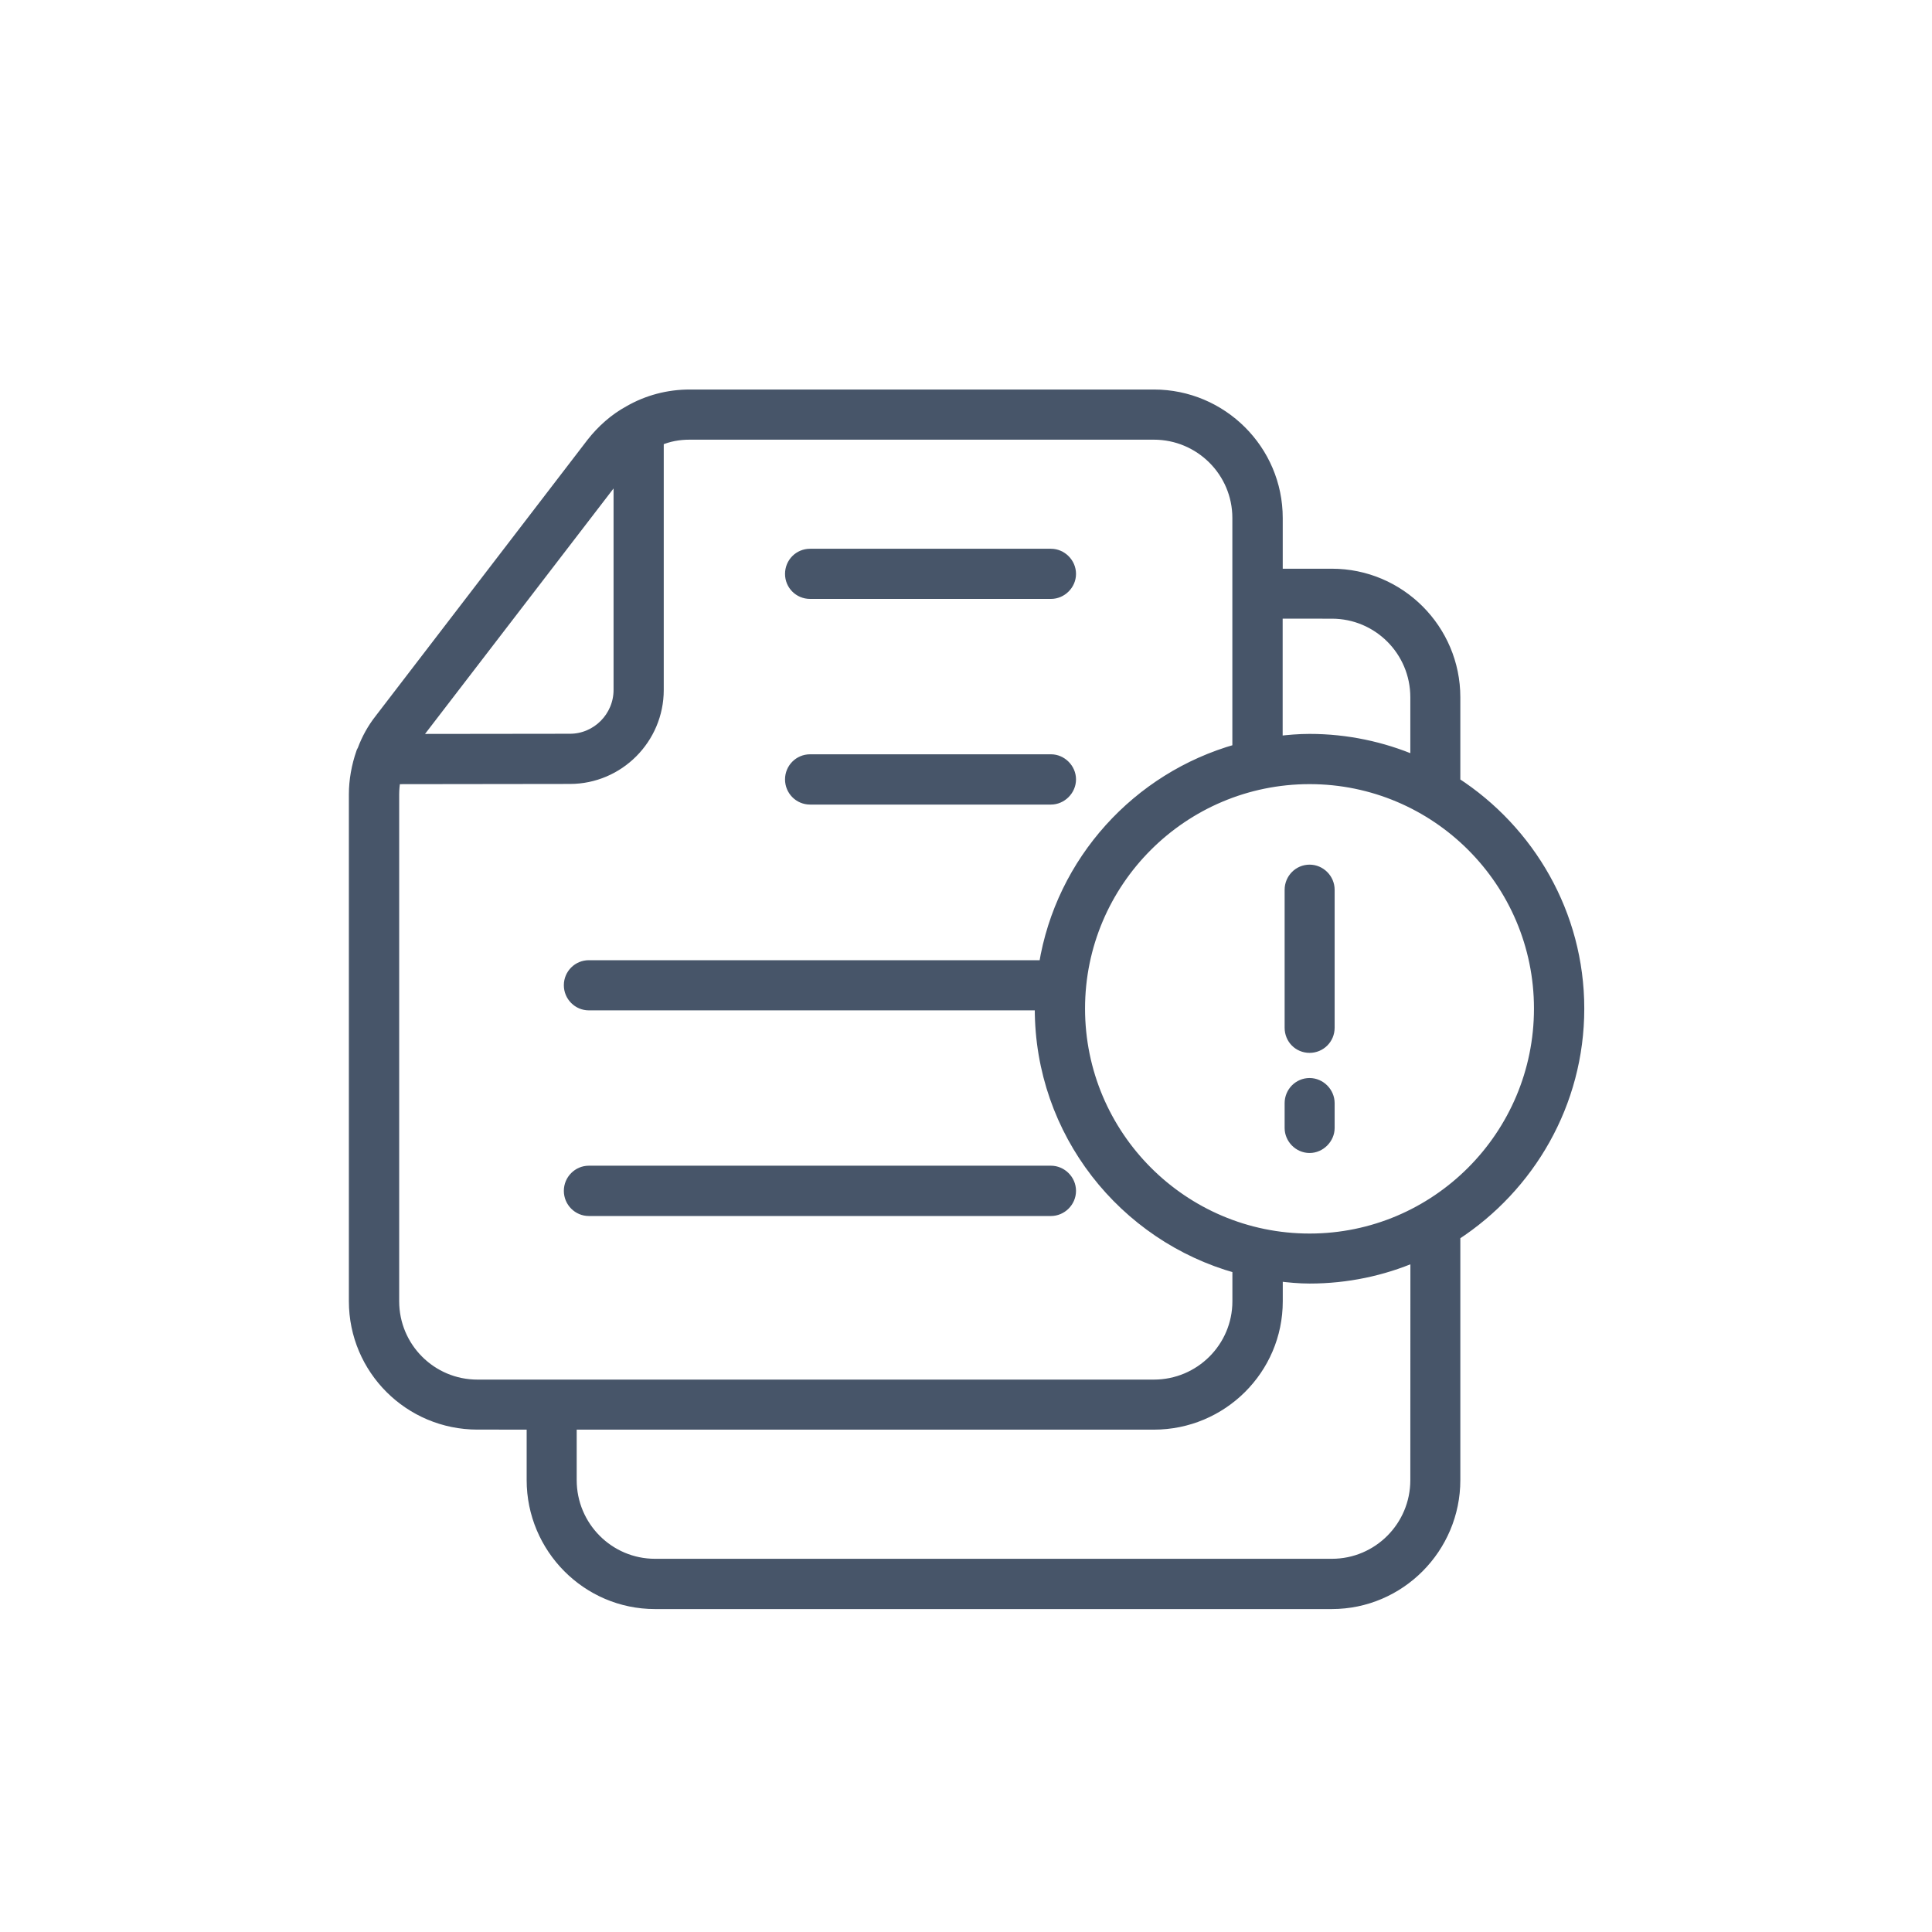 <?xml version="1.0" encoding="UTF-8"?> <svg xmlns="http://www.w3.org/2000/svg" xmlns:xlink="http://www.w3.org/1999/xlink" version="1.1" id="Calque_1" x="0px" y="0px" width="52px" height="52px" viewBox="0 0 52 52" xml:space="preserve"> <g id="Calque_12"> <path fill="#475569" stroke="#475569" stroke-width="0.25" stroke-miterlimit="10" d="M39.18,21.047v-2.28 c0-1.837-1.494-3.335-3.332-3.335H34.4v-1.49c0-1.84-1.504-3.333-3.342-3.333H18.561c-0.578,0-1.146,0.149-1.646,0.439 c-0.384,0.209-0.727,0.514-1.003,0.866l-5.702,7.433c-0.203,0.258-0.355,0.538-0.462,0.826c-0.012,0.012-0.015,0.028-0.018,0.043 c-0.003,0.001-0.007,0.001-0.01,0.009c-0.004,0.009-0.004,0.018-0.008,0.024c-0.127,0.365-0.197,0.757-0.197,1.128v13.646 c0,1.84,1.493,3.33,3.336,3.33H14.3v1.483c0,1.84,1.491,3.347,3.328,3.347h18.218c1.84,0,3.334-1.507,3.334-3.347v-6.576 c1.997-1.301,3.336-3.548,3.336-6.114C42.516,24.591,41.178,22.344,39.18,21.047z M35.848,16.527c1.236,0,2.236,1.003,2.236,2.239 v1.692c-0.869-0.371-1.836-0.58-2.836-0.58c-0.289,0-0.578,0.025-0.85,0.058v-3.41L35.848,16.527L35.848,16.527z M16.639,12.779 v5.79c0,0.715-0.582,1.305-1.299,1.305l-4.154,0.005L16.639,12.779z M10.619,35.023V21.377c0-0.129,0.015-0.261,0.032-0.396 l4.689-0.006c1.321,0,2.4-1.08,2.4-2.405v-6.7c0.261-0.111,0.532-0.161,0.819-0.161h12.498c1.233,0,2.237,0.999,2.237,2.232v6.211 c-2.688,0.757-4.751,3.014-5.207,5.817H15.848c-0.298,0-0.547,0.241-0.547,0.549c0,0.306,0.249,0.551,0.547,0.551h12.136 c0,0.029-0.008,0.054-0.008,0.078c0,3.344,2.256,6.146,5.319,6.998v0.879c0,1.233-1.004,2.233-2.237,2.233H12.852 C11.618,37.258,10.619,36.258,10.619,35.023z M38.084,39.838c0,1.237-1,2.242-2.236,2.242H17.629c-1.232,0-2.232-1.005-2.232-2.242 v-1.484h15.662c1.838,0,3.342-1.489,3.342-3.328v-0.666c0.271,0.033,0.56,0.062,0.849,0.062c1,0,1.967-0.206,2.836-0.58 L38.084,39.838L38.084,39.838z M35.248,33.326c-3.405,0-6.169-2.771-6.169-6.18c0-3.4,2.764-6.166,6.169-6.166 c3.4,0,6.164,2.764,6.164,6.166C41.412,30.555,38.648,33.326,35.248,33.326z M21.254,15.447c0-0.306,0.242-0.552,0.55-0.552h6.483 c0.293,0,0.549,0.246,0.549,0.552c0,0.302-0.256,0.548-0.549,0.548h-6.483C21.496,15.995,21.254,15.749,21.254,15.447z M21.254,20.978c0-0.302,0.242-0.551,0.55-0.551h6.483c0.293,0,0.549,0.249,0.549,0.551c0,0.302-0.256,0.552-0.549,0.552h-6.483 C21.496,21.53,21.254,21.28,21.254,20.978z M15.301,32.052c0-0.306,0.249-0.552,0.547-0.552h12.439 c0.293,0,0.549,0.246,0.549,0.552c0,0.308-0.256,0.552-0.549,0.552H15.848C15.55,32.604,15.301,32.359,15.301,32.052z M35.797,23.949v3.712c0,0.312-0.25,0.552-0.549,0.552c-0.305,0-0.547-0.24-0.547-0.552v-3.712c0-0.302,0.242-0.552,0.547-0.552 C35.547,23.397,35.797,23.646,35.797,23.949z M35.797,29.691v0.67c0,0.289-0.25,0.547-0.549,0.547 c-0.305,0-0.547-0.258-0.547-0.547v-0.67c0-0.301,0.242-0.551,0.547-0.551C35.547,29.141,35.797,29.393,35.797,29.691z"></path> </g> </svg> 